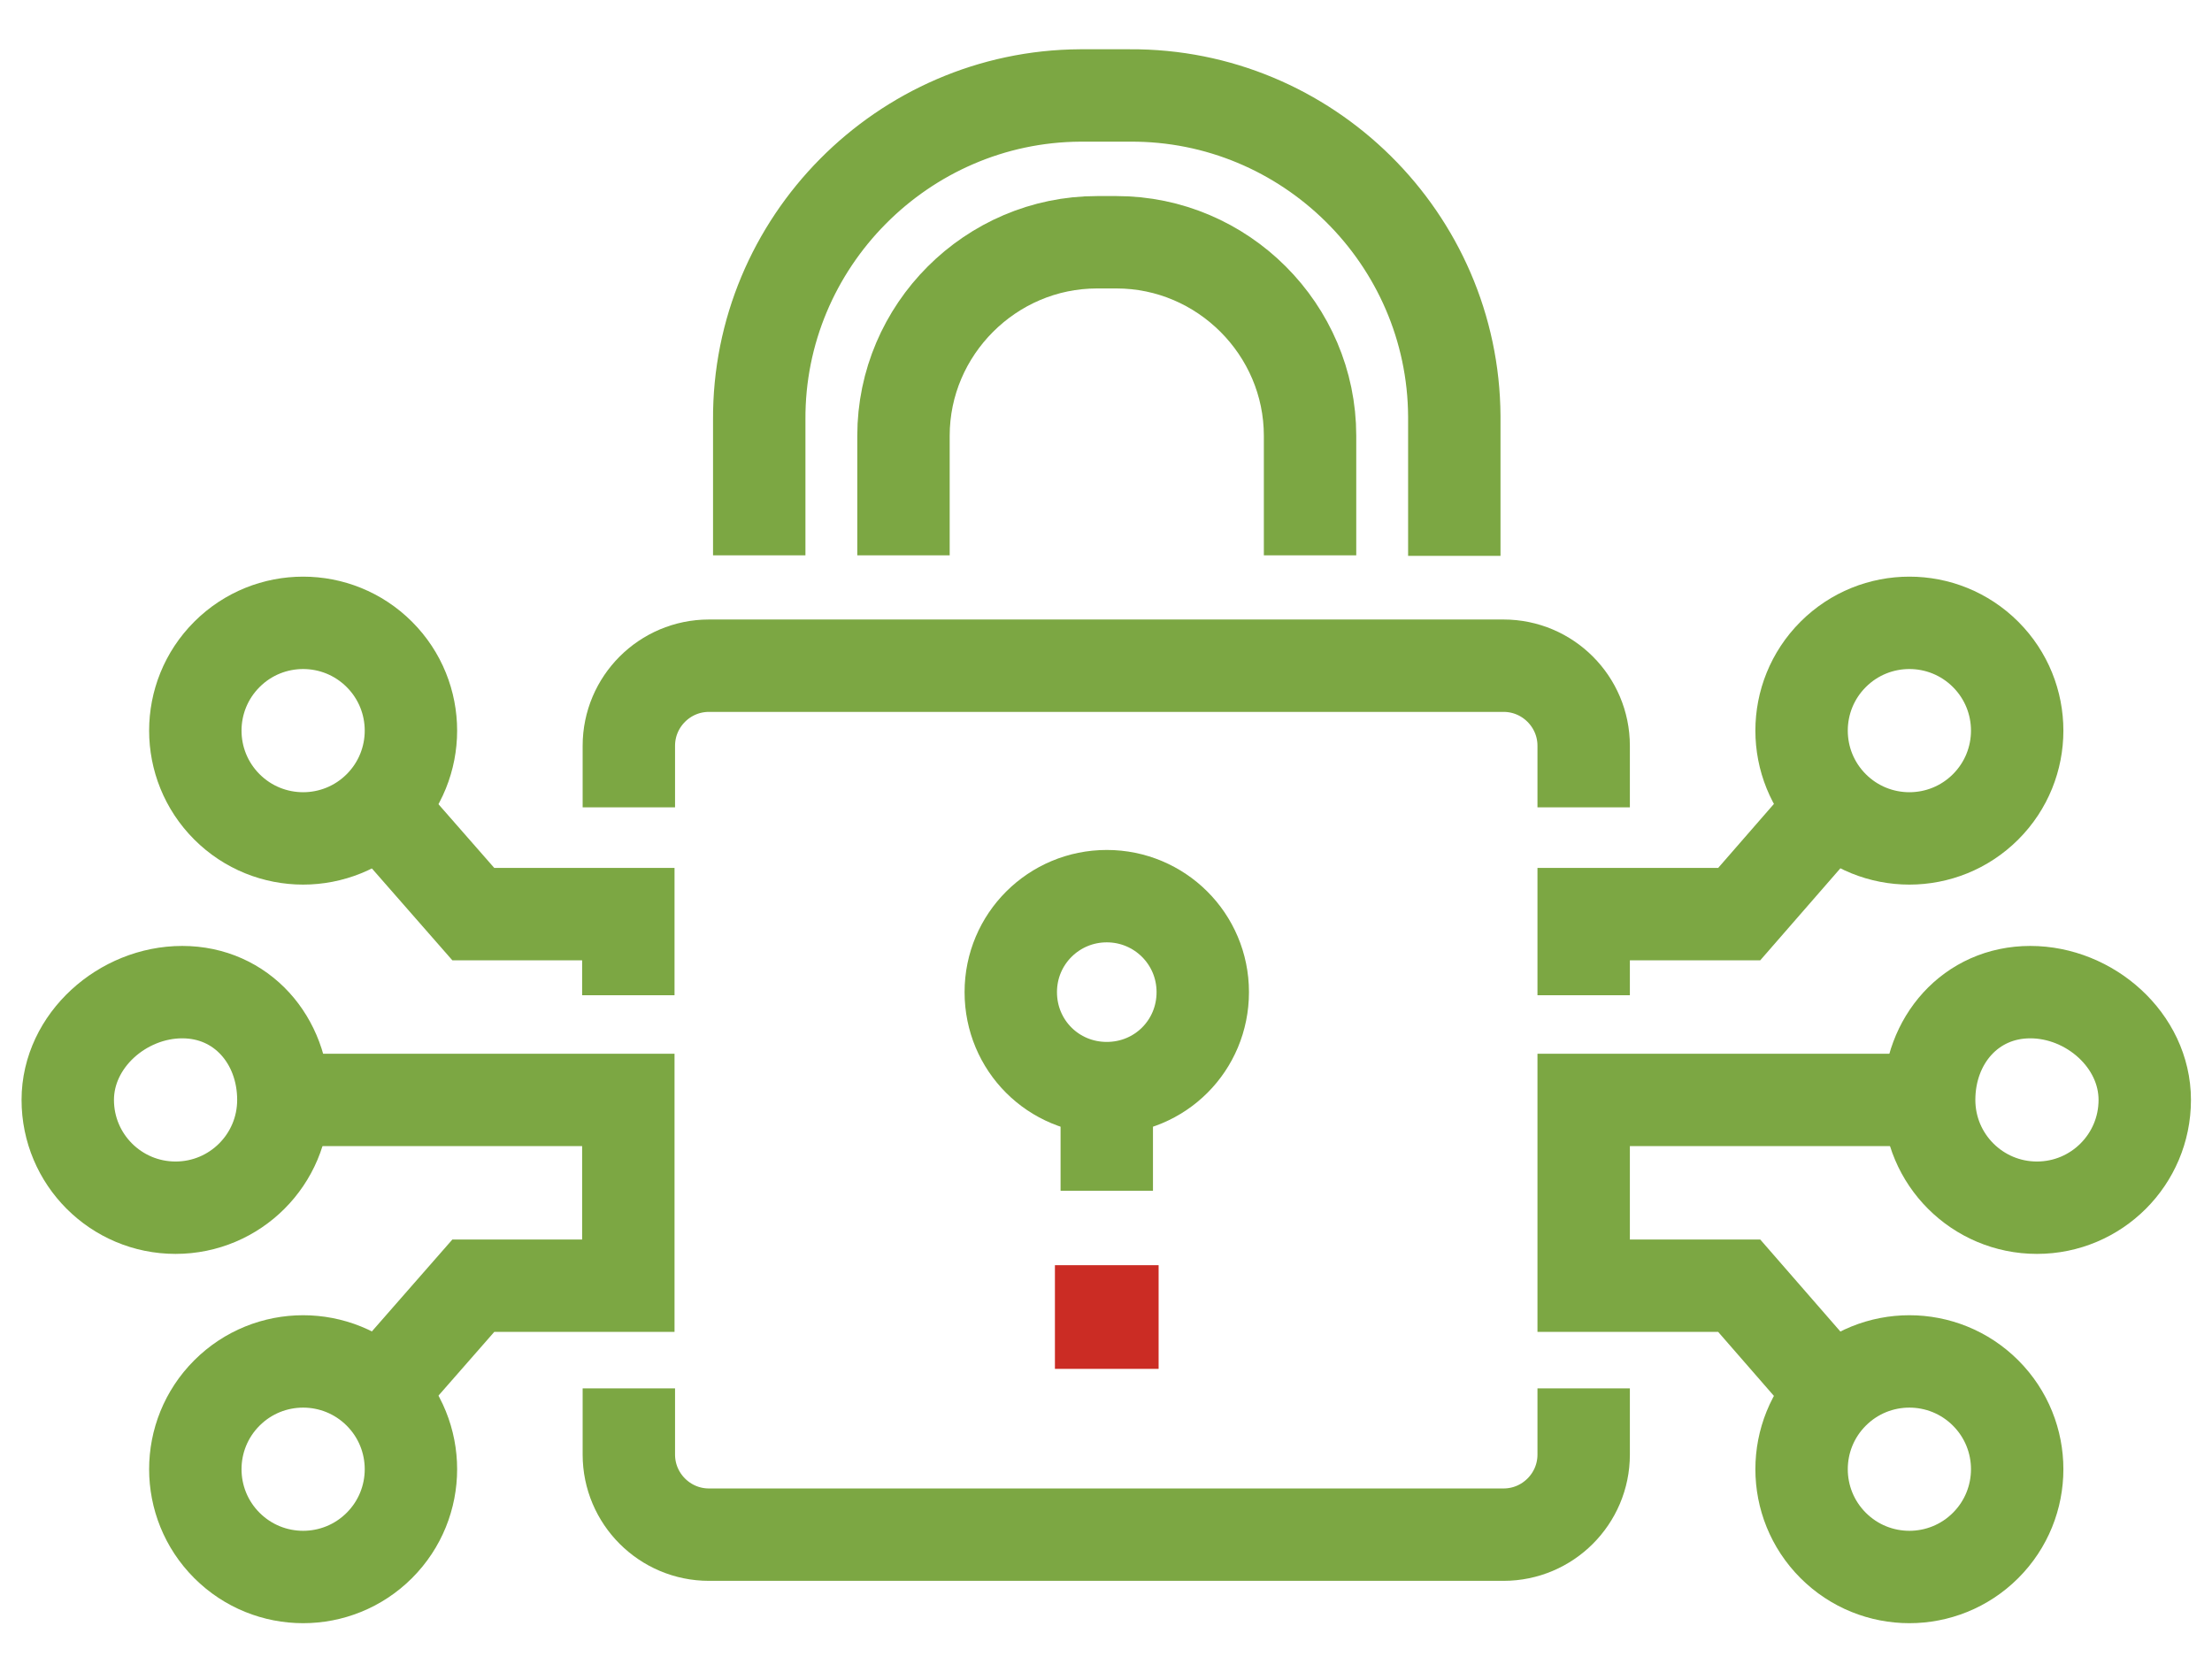 <?xml version="1.0" encoding="UTF-8"?>
<svg id="Capa_1" xmlns="http://www.w3.org/2000/svg" version="1.1" viewBox="0 0 430.9 325.8">
  <!-- Generator: Adobe Illustrator 29.1.0, SVG Export Plug-In . SVG Version: 2.1.0 Build 142)  -->
  <path d="M147.9,108.2v-26.4c-.2-34.6,28-63,62.5-63.2h9.7c34.6-.2,63,27.9,63.2,62.5v27.2" style="fill: none; stroke: #7ca743; stroke-miterlimit: 10; stroke-width: 18px;"/>
  <path d="M176,108.2v-23.3c0-20.7,17-37.7,37.7-37.7h3.8c20.7,0,37.7,17,37.7,37.7v23.3" style="fill: none; stroke: #7ca743; stroke-miterlimit: 10; stroke-width: 18px;"/>
  <line x1="215.6" y1="214.2" x2="215.6" y2="232" style="fill: none; stroke: #7ca743; stroke-miterlimit: 10; stroke-width: 18px;"/>
  <path d="M234.3,193.3c0,10.4-8.3,18.7-18.7,18.7s-18.7-8.3-18.7-18.7,8.4-18.7,18.7-18.7,18.7,8.3,18.7,18.7Z" style="fill: none; stroke: #7ca743; stroke-miterlimit: 10; stroke-width: 18px;"/>
  <g>
    <g>
      <path d="M35.5,193.3c11.6,0,19.7,9.4,19.7,21s-9.4,21-21,21-21-9.4-21-21,10.7-21,22.3-21Z" style="fill: none; stroke: #7ca743; stroke-miterlimit: 10; stroke-width: 18px;"/>
      <path d="M73.9,127.5c8.2,8.2,8.2,21.5,0,29.7-8.2,8.2-21.5,8.2-29.7,0-8.2-8.2-8.2-21.5,0-29.7,8.2-8.2,21.5-8.2,29.7,0Z" style="fill: none; stroke: #7ca743; stroke-miterlimit: 10; stroke-width: 18px;"/>
      <path d="M73.9,301.1c8.2-8.2,8.2-21.5,0-29.7-8.2-8.2-21.5-8.2-29.7,0-8.2,8.2-8.2,21.5,0,29.7,8.2,8.2,21.5,8.2,29.7,0Z" style="fill: none; stroke: #7ca743; stroke-miterlimit: 10; stroke-width: 18px;"/>
    </g>
    <g>
      <g>
        <path d="M395.5,193.3c-11.6,0-19.7,9.4-19.7,21s9.4,21,21,21,21-9.4,21-21-10.7-21-22.3-21Z" style="fill: none; stroke: #7ca743; stroke-miterlimit: 10; stroke-width: 18px;"/>
        <path d="M357.1,127.5c-8.2,8.2-8.2,21.5,0,29.7,8.2,8.2,21.5,8.2,29.7,0,8.2-8.2,8.2-21.5,0-29.7-8.2-8.2-21.5-8.2-29.7,0Z" style="fill: none; stroke: #7ca743; stroke-miterlimit: 10; stroke-width: 18px;"/>
        <path d="M357.1,301.1c-8.2-8.2-8.2-21.5,0-29.7,8.2-8.2,21.5-8.2,29.7,0,8.2,8.2,8.2,21.5,0,29.7-8.2,8.2-21.5,8.2-29.7,0Z" style="fill: none; stroke: #7ca743; stroke-miterlimit: 10; stroke-width: 18px;"/>
      </g>
      <polyline points="357 157.2 338.8 178.1 308.5 178.1 308.5 193.9" style="fill: none; stroke: #7ca743; stroke-miterlimit: 10; stroke-width: 18px;"/>
      <polyline points="357 271.4 338.8 250.5 308.5 250.5 308.5 214.3 376 214.3" style="fill: none; stroke: #7ca743; stroke-miterlimit: 10; stroke-width: 18px;"/>
    </g>
    <polyline points="73.9 157.2 92.2 178.1 122.4 178.1 122.4 193.9" style="fill: none; stroke: #7ca743; stroke-miterlimit: 10; stroke-width: 18px;"/>
    <polyline points="73.9 271.4 92.2 250.5 122.4 250.5 122.4 214.3 54.9 214.3" style="fill: none; stroke: #7ca743; stroke-miterlimit: 10; stroke-width: 18px;"/>
  </g>
  <path d="M308.5,157.3v-12c0-8.6-7-15.6-15.6-15.6h-154.8c-8.6,0-15.6,7-15.6,15.6v12" style="fill: none; stroke: #7ca743; stroke-miterlimit: 10; stroke-width: 18px;"/>
  <path d="M308.5,270.5v12.9c0,8.6-7,15.6-15.6,15.6h-154.8c-8.6,0-15.6-7-15.6-15.6v-12.9" style="fill: none; stroke: #7ca743; stroke-miterlimit: 10; stroke-width: 18px;"/>
  <g>
    <rect x="205.5" y="246.5" width="20.2" height="20.2" style="fill: #cb2c24;"/>
    <rect x="208.4" y="232" width="14.4" height="14.4" style="fill: none;"/>
    <rect x="208.6" y="266.6" width="14.4" height="14.4" style="fill: none;"/>
  </g>
</svg>